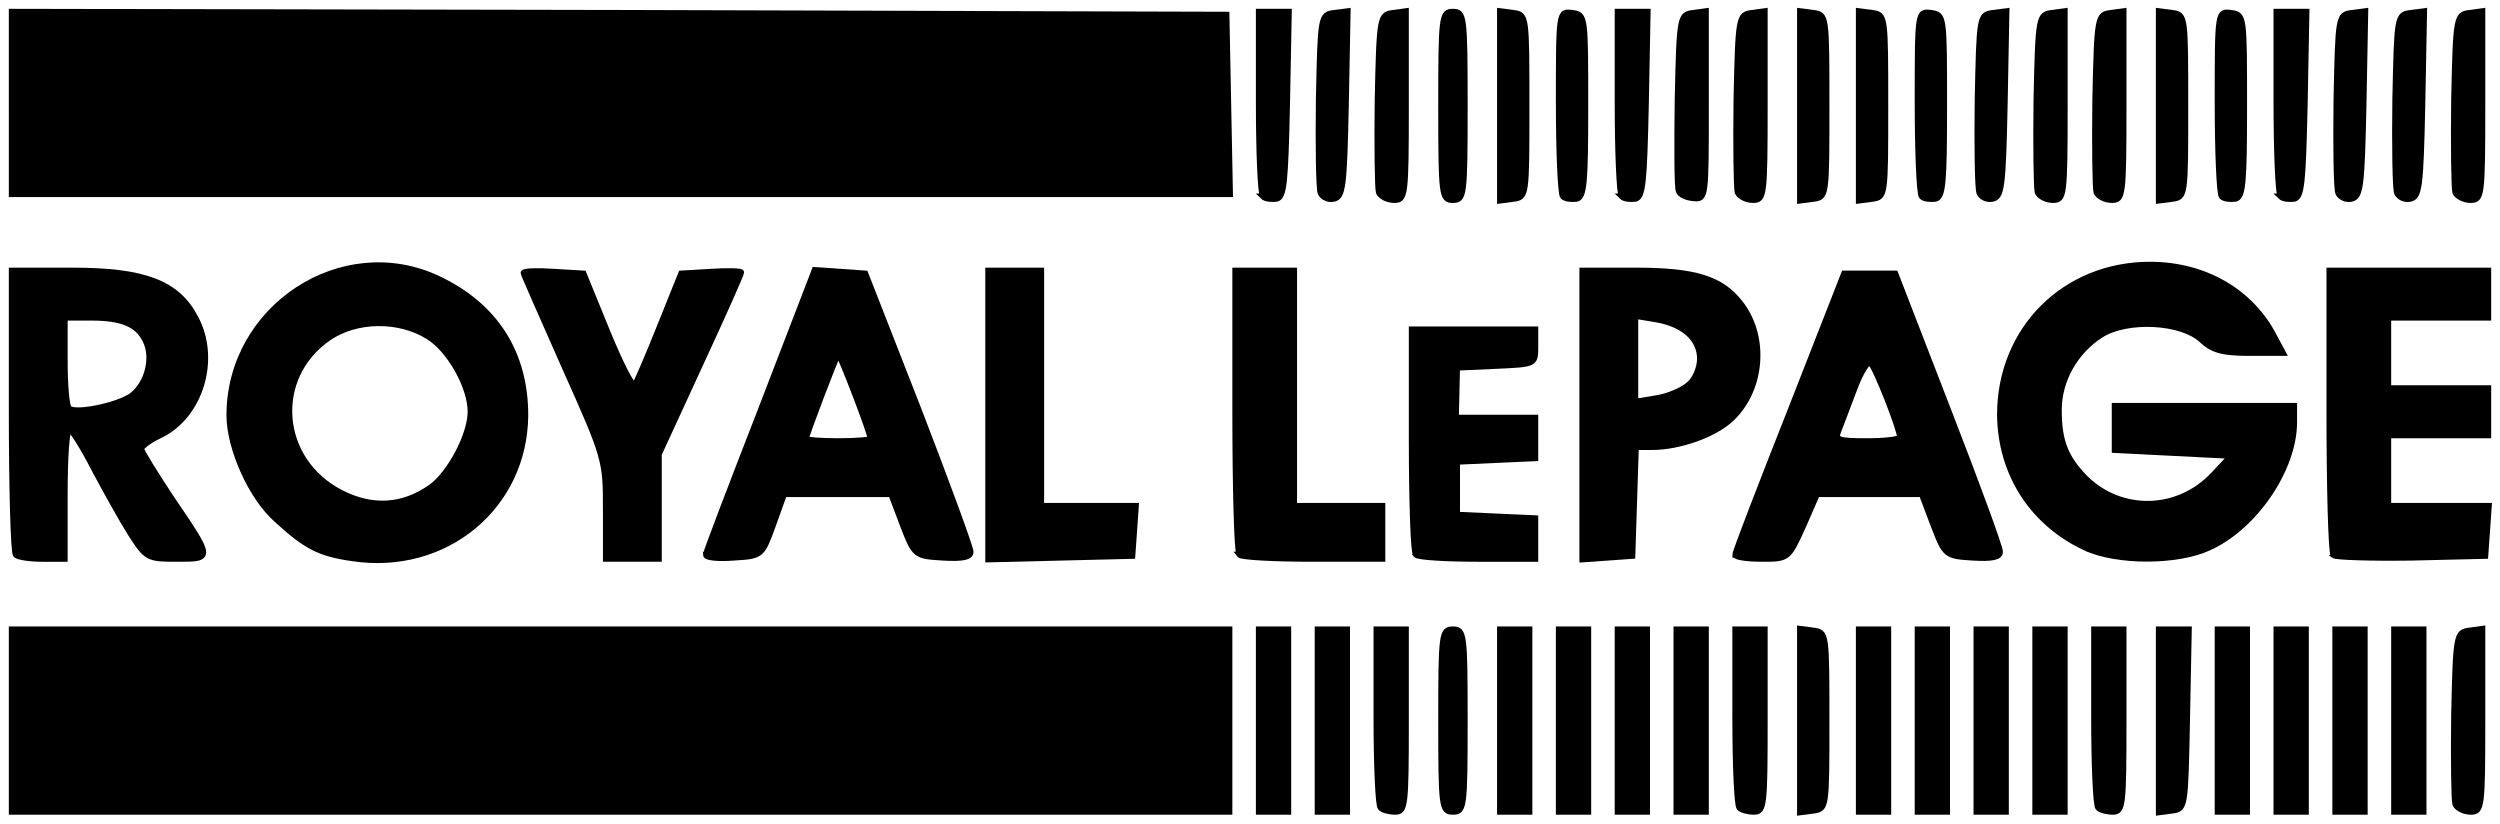 <svg class="img-fluid" id="outputsvg" xmlns="http://www.w3.org/2000/svg"
    style="cursor: move; max-height: 395.02px; transition: none;"
    width="425" height="140" viewBox="0 0 4250 1400">
    <g id="l5WZFqRugpbWZu1KqVd6LVm" fill="rgb(0,0,0)" stroke="rgb(0,0,0)" stroke-width="10"
        style="transform: none;">
        <g>
            <path id="pYWSeNWH"
                d="M20 1225 l0 -155 1035 0 1035 0 0 155 0 155 -1035 0 -1035 0 0 -155z"></path>
            <path id="p18XDu61JB" d="M2140 1225 l0 -155 25 0 25 0 0 155 0 155 -25 0 -25 0 0 -155z"></path>
            <path id="phgLu0RkR" d="M2240 1225 l0 -155 25 0 25 0 0 155 0 155 -25 0 -25 0 0 -155z"></path>
            <path id="pOGiUjj46"
                d="M2347 1373 c-4 -3 -7 -73 -7 -155 l0 -148 25 0 25 0 0 155 c0 144 -1 155 -18 155 -10 0 -22 -3 -25 -7z"></path>
            <path id="pRVLZM4JM"
                d="M2450 1225 c0 -148 1 -155 20 -155 19 0 20 7 20 155 0 148 -1 155 -20 155 -19 0 -20 -7 -20 -155z"></path>
            <path id="pb9YMi6Ez" d="M2550 1225 l0 -155 25 0 25 0 0 155 0 155 -25 0 -25 0 0 -155z"></path>
            <path id="p7oUs676d" d="M2650 1225 l0 -155 25 0 25 0 0 155 0 155 -25 0 -25 0 0 -155z"></path>
            <path id="ppK2hu8hB" d="M2750 1225 l0 -155 25 0 25 0 0 155 0 155 -25 0 -25 0 0 -155z"></path>
            <path id="p16cKenWrb" d="M2850 1225 l0 -155 25 0 25 0 0 155 0 155 -25 0 -25 0 0 -155z"></path>
            <path id="p9r7NWPjL"
                d="M2957 1373 c-4 -3 -7 -73 -7 -155 l0 -148 25 0 25 0 0 155 c0 144 -1 155 -18 155 -10 0 -22 -3 -25 -7z"></path>
            <path id="p1HqN8rx8d"
                d="M3060 1225 l0 -156 23 3 c22 3 22 5 22 153 0 148 0 150 -22 153 l-23 3 0 -156z"></path>
            <path id="pffx4zDfX" d="M3160 1225 l0 -155 25 0 25 0 0 155 0 155 -25 0 -25 0 0 -155z"></path>
            <path id="p12aiUWuFy" d="M3260 1225 l0 -155 25 0 25 0 0 155 0 155 -25 0 -25 0 0 -155z"></path>
            <path id="pNNzRwA19" d="M3360 1225 l0 -155 25 0 25 0 0 155 0 155 -25 0 -25 0 0 -155z"></path>
            <path id="p1GvebKCrz" d="M3460 1225 l0 -155 25 0 25 0 0 155 0 155 -25 0 -25 0 0 -155z"></path>
            <path id="p9mH0m1mf"
                d="M3567 1373 c-4 -3 -7 -73 -7 -155 l0 -148 25 0 25 0 0 155 c0 144 -1 155 -18 155 -10 0 -22 -3 -25 -7z"></path>
            <path id="pa8uYHUEB"
                d="M3670 1226 l0 -156 25 0 26 0 -3 153 c-3 149 -3 152 -25 155 l-23 3 0 -155z"></path>
            <path id="pIXFO9geq" d="M3770 1225 l0 -155 25 0 25 0 0 155 0 155 -25 0 -25 0 0 -155z"></path>
            <path id="pvHMZRE12" d="M3870 1225 l0 -155 25 0 25 0 0 155 0 155 -25 0 -25 0 0 -155z"></path>
            <path id="p13Ss28uAv" d="M3970 1225 l0 -155 25 0 25 0 0 155 0 155 -25 0 -25 0 0 -155z"></path>
            <path id="pzn977QSk" d="M4070 1225 l0 -155 25 0 25 0 0 155 0 155 -25 0 -25 0 0 -155z"></path>
            <path id="pngexGzXk"
                d="M4174 1367 c-2 -7 -3 -76 -2 -152 3 -137 4 -140 26 -143 l22 -3 0 155 c0 150 -1 156 -20 156 -11 0 -23 -6 -26 -13z"></path>
            <path id="pMaMd8ueX"
                d="M599 949 c-56 -8 -79 -20 -129 -66 -43 -38 -80 -121 -80 -177 0 -183 192 -309 355 -232 97 46 148 126 148 232 -1 155 -136 267 -294 243z m134 -121 c32 -23 67 -89 67 -128 0 -43 -36 -106 -72 -128 -50 -31 -122 -30 -169 2 -98 67 -87 209 21 264 53 27 105 24 153 -10z"></path>
            <path id="p181nNBAcg"
                d="M27 943 c-4 -3 -7 -114 -7 -245 l0 -238 103 0 c122 0 178 21 209 80 38 70 9 167 -60 200 -17 8 -32 19 -32 23 0 4 23 41 50 82 72 106 72 105 11 105 -50 0 -52 -1 -79 -43 -15 -24 -43 -74 -62 -110 -19 -37 -38 -67 -42 -67 -5 0 -8 50 -8 110 l0 110 -38 0 c-21 0 -42 -3 -45 -7z m188 -265 c30 -14 47 -60 35 -93 -12 -32 -39 -45 -94 -45 l-46 0 0 73 c0 41 3 77 7 81 9 9 64 0 98 -16z"></path>
            <path id="pjc682u9G"
                d="M1030 865 c0 -83 -1 -87 -70 -241 -38 -86 -70 -158 -70 -160 0 -3 23 -4 51 -2 l51 3 40 98 c22 54 43 95 47 92 3 -4 22 -48 42 -98 l37 -92 51 -3 c28 -2 51 -1 51 1 0 3 -31 73 -70 157 l-70 152 0 89 0 89 -45 0 -45 0 0 -85z"></path>
            <path id="pgxs8iGl"
                d="M1200 943 c0 -4 42 -114 93 -245 l92 -239 43 3 43 3 90 230 c49 127 89 236 89 243 0 9 -13 12 -47 10 -47 -3 -48 -3 -68 -55 l-20 -53 -91 0 -91 0 -19 53 c-19 52 -19 52 -67 55 -26 2 -47 0 -47 -5z m280 -197 c0 -10 -53 -147 -55 -144 -4 4 -55 139 -55 144 0 2 25 4 55 4 30 0 55 -2 55 -4z"></path>
            <path id="pXyR5KO2y"
                d="M1680 705 l0 -245 45 0 45 0 0 200 0 200 81 0 80 0 -3 43 -3 42 -122 3 -123 3 0 -246z"></path>
            <path id="pAuG0ojH0"
                d="M2107 943 c-4 -3 -7 -114 -7 -245 l0 -238 50 0 50 0 0 200 0 200 75 0 75 0 0 45 0 45 -118 0 c-65 0 -122 -3 -125 -7z"></path>
            <path id="pMZ8tPG1P"
                d="M2407 943 c-4 -3 -7 -91 -7 -195 l0 -188 105 0 105 0 0 30 c0 29 0 29 -66 32 l-67 3 -1 43 -1 42 68 0 67 0 0 35 0 34 -67 3 -66 3 0 45 0 45 66 3 67 3 0 34 0 35 -98 0 c-54 0 -102 -3 -105 -7z"></path>
            <path id="pxDOQ4aBh"
                d="M2690 706 l0 -246 90 0 c102 0 146 14 178 55 45 57 38 147 -15 197 -29 27 -88 48 -135 48 l-27 0 -3 93 -3 92 -42 3 -43 3 0 -245z m181 -52 c11 -9 19 -29 19 -44 0 -34 -28 -59 -74 -67 l-36 -6 0 73 0 73 36 -6 c20 -3 45 -14 55 -23z"></path>
            <path id="pe3KKh2q2"
                d="M2950 943 c0 -5 42 -114 93 -243 l92 -235 44 0 43 0 89 230 c49 126 89 235 89 243 0 9 -13 12 -46 10 -46 -3 -47 -3 -67 -55 l-20 -53 -89 0 -89 0 -24 55 c-25 55 -25 55 -70 55 -25 0 -45 -3 -45 -7z m280 -200 c0 -13 -41 -118 -50 -126 -4 -5 -17 15 -28 45 -11 29 -23 61 -27 71 -6 15 0 17 49 17 31 0 56 -3 56 -7z"></path>
            <path id="pSgdgNjvk"
                d="M3545 931 c-90 -42 -144 -126 -145 -226 0 -145 110 -255 255 -255 93 0 172 46 211 122 l15 28 -58 0 c-45 0 -62 -5 -80 -22 -34 -32 -126 -37 -171 -9 -44 28 -72 77 -72 128 0 53 11 81 45 116 61 60 158 58 218 -6 l30 -32 -99 -5 -99 -5 0 -37 0 -38 153 0 152 0 0 28 c0 79 -67 178 -145 213 -54 25 -157 25 -210 0z"></path>
            <path id="phLa1g2K"
                d="M3967 944 c-4 -4 -7 -115 -7 -246 l0 -238 135 0 135 0 0 40 0 40 -85 0 -85 0 0 60 0 60 85 0 85 0 0 40 0 40 -85 0 -85 0 0 60 0 60 86 0 85 0 -3 43 -3 42 -126 3 c-69 1 -128 -1 -132 -4z"></path>
            <path id="pH7kOhEPc"
                d="M2147 334 c-4 -4 -7 -76 -7 -161 l0 -153 25 0 26 0 -3 157 c-3 133 -5 158 -18 161 -9 1 -19 0 -23 -4z"></path>
            <path id="pDVr0la4l"
                d="M2245 328 c-3 -8 -4 -79 -3 -158 3 -142 3 -145 26 -148 l23 -3 -3 158 c-3 141 -5 158 -21 161 -9 2 -19 -3 -22 -10z"></path>
            <path id="pMxm3jg30"
                d="M2344 327 c-2 -7 -3 -78 -2 -157 3 -142 4 -145 26 -148 l22 -3 0 160 c0 155 -1 161 -20 161 -11 0 -23 -6 -26 -13z"></path>
            <path id="pADvrLhKT"
                d="M2450 180 c0 -153 1 -160 20 -160 19 0 20 7 20 160 0 153 -1 160 -20 160 -19 0 -20 -7 -20 -160z"></path>
            <path id="psiPCW2WQ"
                d="M2550 180 l0 -161 23 3 c22 3 22 5 22 158 0 153 0 155 -22 158 l-23 3 0 -161z"></path>
            <path id="pba59URo1"
                d="M2657 334 c-4 -4 -7 -77 -7 -161 0 -154 0 -154 23 -151 22 3 22 5 22 158 0 132 -2 155 -15 158 -9 1 -19 0 -23 -4z"></path>
            <path id="p3KFYYp7p"
                d="M2757 334 c-4 -4 -7 -76 -7 -161 l0 -153 25 0 26 0 -3 157 c-3 133 -5 158 -18 161 -9 1 -19 0 -23 -4z"></path>
            <path id="pYwQThP2F"
                d="M2854 325 c-3 -6 -3 -76 -2 -155 3 -142 4 -145 26 -148 l22 -3 0 160 c0 157 0 160 -21 158 -12 -1 -23 -6 -25 -12z"></path>
            <path id="p1FWjzZaeJ"
                d="M2954 327 c-2 -7 -3 -78 -2 -157 3 -142 4 -145 26 -148 l22 -3 0 160 c0 155 -1 161 -20 161 -11 0 -23 -6 -26 -13z"></path>
            <path id="p1FWfQNNjw"
                d="M3060 180 l0 -161 23 3 c22 3 22 5 22 158 0 153 0 155 -22 158 l-23 3 0 -161z"></path>
            <path id="p19RTY4xbG"
                d="M3160 180 l0 -161 23 3 c22 3 22 5 22 158 0 153 0 155 -22 158 l-23 3 0 -161z"></path>
            <path id="pWyMQNgHN"
                d="M3267 334 c-4 -4 -7 -77 -7 -161 0 -154 0 -154 23 -151 22 3 22 5 22 158 0 132 -2 155 -15 158 -9 1 -19 0 -23 -4z"></path>
            <path id="pmoqI7tKX"
                d="M3365 328 c-3 -8 -4 -79 -3 -158 3 -142 3 -145 26 -148 l23 -3 -3 158 c-3 141 -5 158 -21 161 -9 2 -19 -3 -22 -10z"></path>
            <path id="p8FgGfmc8"
                d="M3464 327 c-2 -7 -3 -78 -2 -157 3 -142 4 -145 26 -148 l22 -3 0 160 c0 155 -1 161 -20 161 -11 0 -23 -6 -26 -13z"></path>
            <path id="pGrnXYJlO"
                d="M3564 327 c-2 -7 -3 -78 -2 -157 3 -142 4 -145 26 -148 l22 -3 0 160 c0 155 -1 161 -20 161 -11 0 -23 -6 -26 -13z"></path>
            <path id="p18YodGPCR"
                d="M3670 180 l0 -161 23 3 c22 3 22 5 22 158 0 153 0 155 -22 158 l-23 3 0 -161z"></path>
            <path id="p1GXf6DCBM"
                d="M3777 334 c-4 -4 -7 -77 -7 -161 0 -154 0 -154 23 -151 22 3 22 5 22 158 0 132 -2 155 -15 158 -9 1 -19 0 -23 -4z"></path>
            <path id="pqUeu4mXJ"
                d="M3877 334 c-4 -4 -7 -76 -7 -161 l0 -153 25 0 26 0 -3 157 c-3 133 -5 158 -18 161 -9 1 -19 0 -23 -4z"></path>
            <path id="p19iE3sZP0"
                d="M3975 328 c-3 -8 -4 -79 -3 -158 3 -142 3 -145 26 -148 l23 -3 -3 158 c-3 141 -5 158 -21 161 -9 2 -19 -3 -22 -10z"></path>
            <path id="p1BJJwfq7G"
                d="M4075 328 c-3 -8 -4 -79 -3 -158 3 -142 3 -145 26 -148 l23 -3 -3 158 c-3 141 -5 158 -21 161 -9 2 -19 -3 -22 -10z"></path>
            <path id="pnSKSn2Ka"
                d="M4174 327 c-2 -7 -3 -78 -2 -157 3 -142 4 -145 26 -148 l22 -3 0 160 c0 155 -1 161 -20 161 -11 0 -23 -6 -26 -13z"></path>
            <path id="p3fShXDvK"
                d="M20 175 l0 -155 1033 2 1032 3 3 153 3 152 -1036 0 -1035 0 0 -155z"></path>
        </g>
    </g>
</svg>